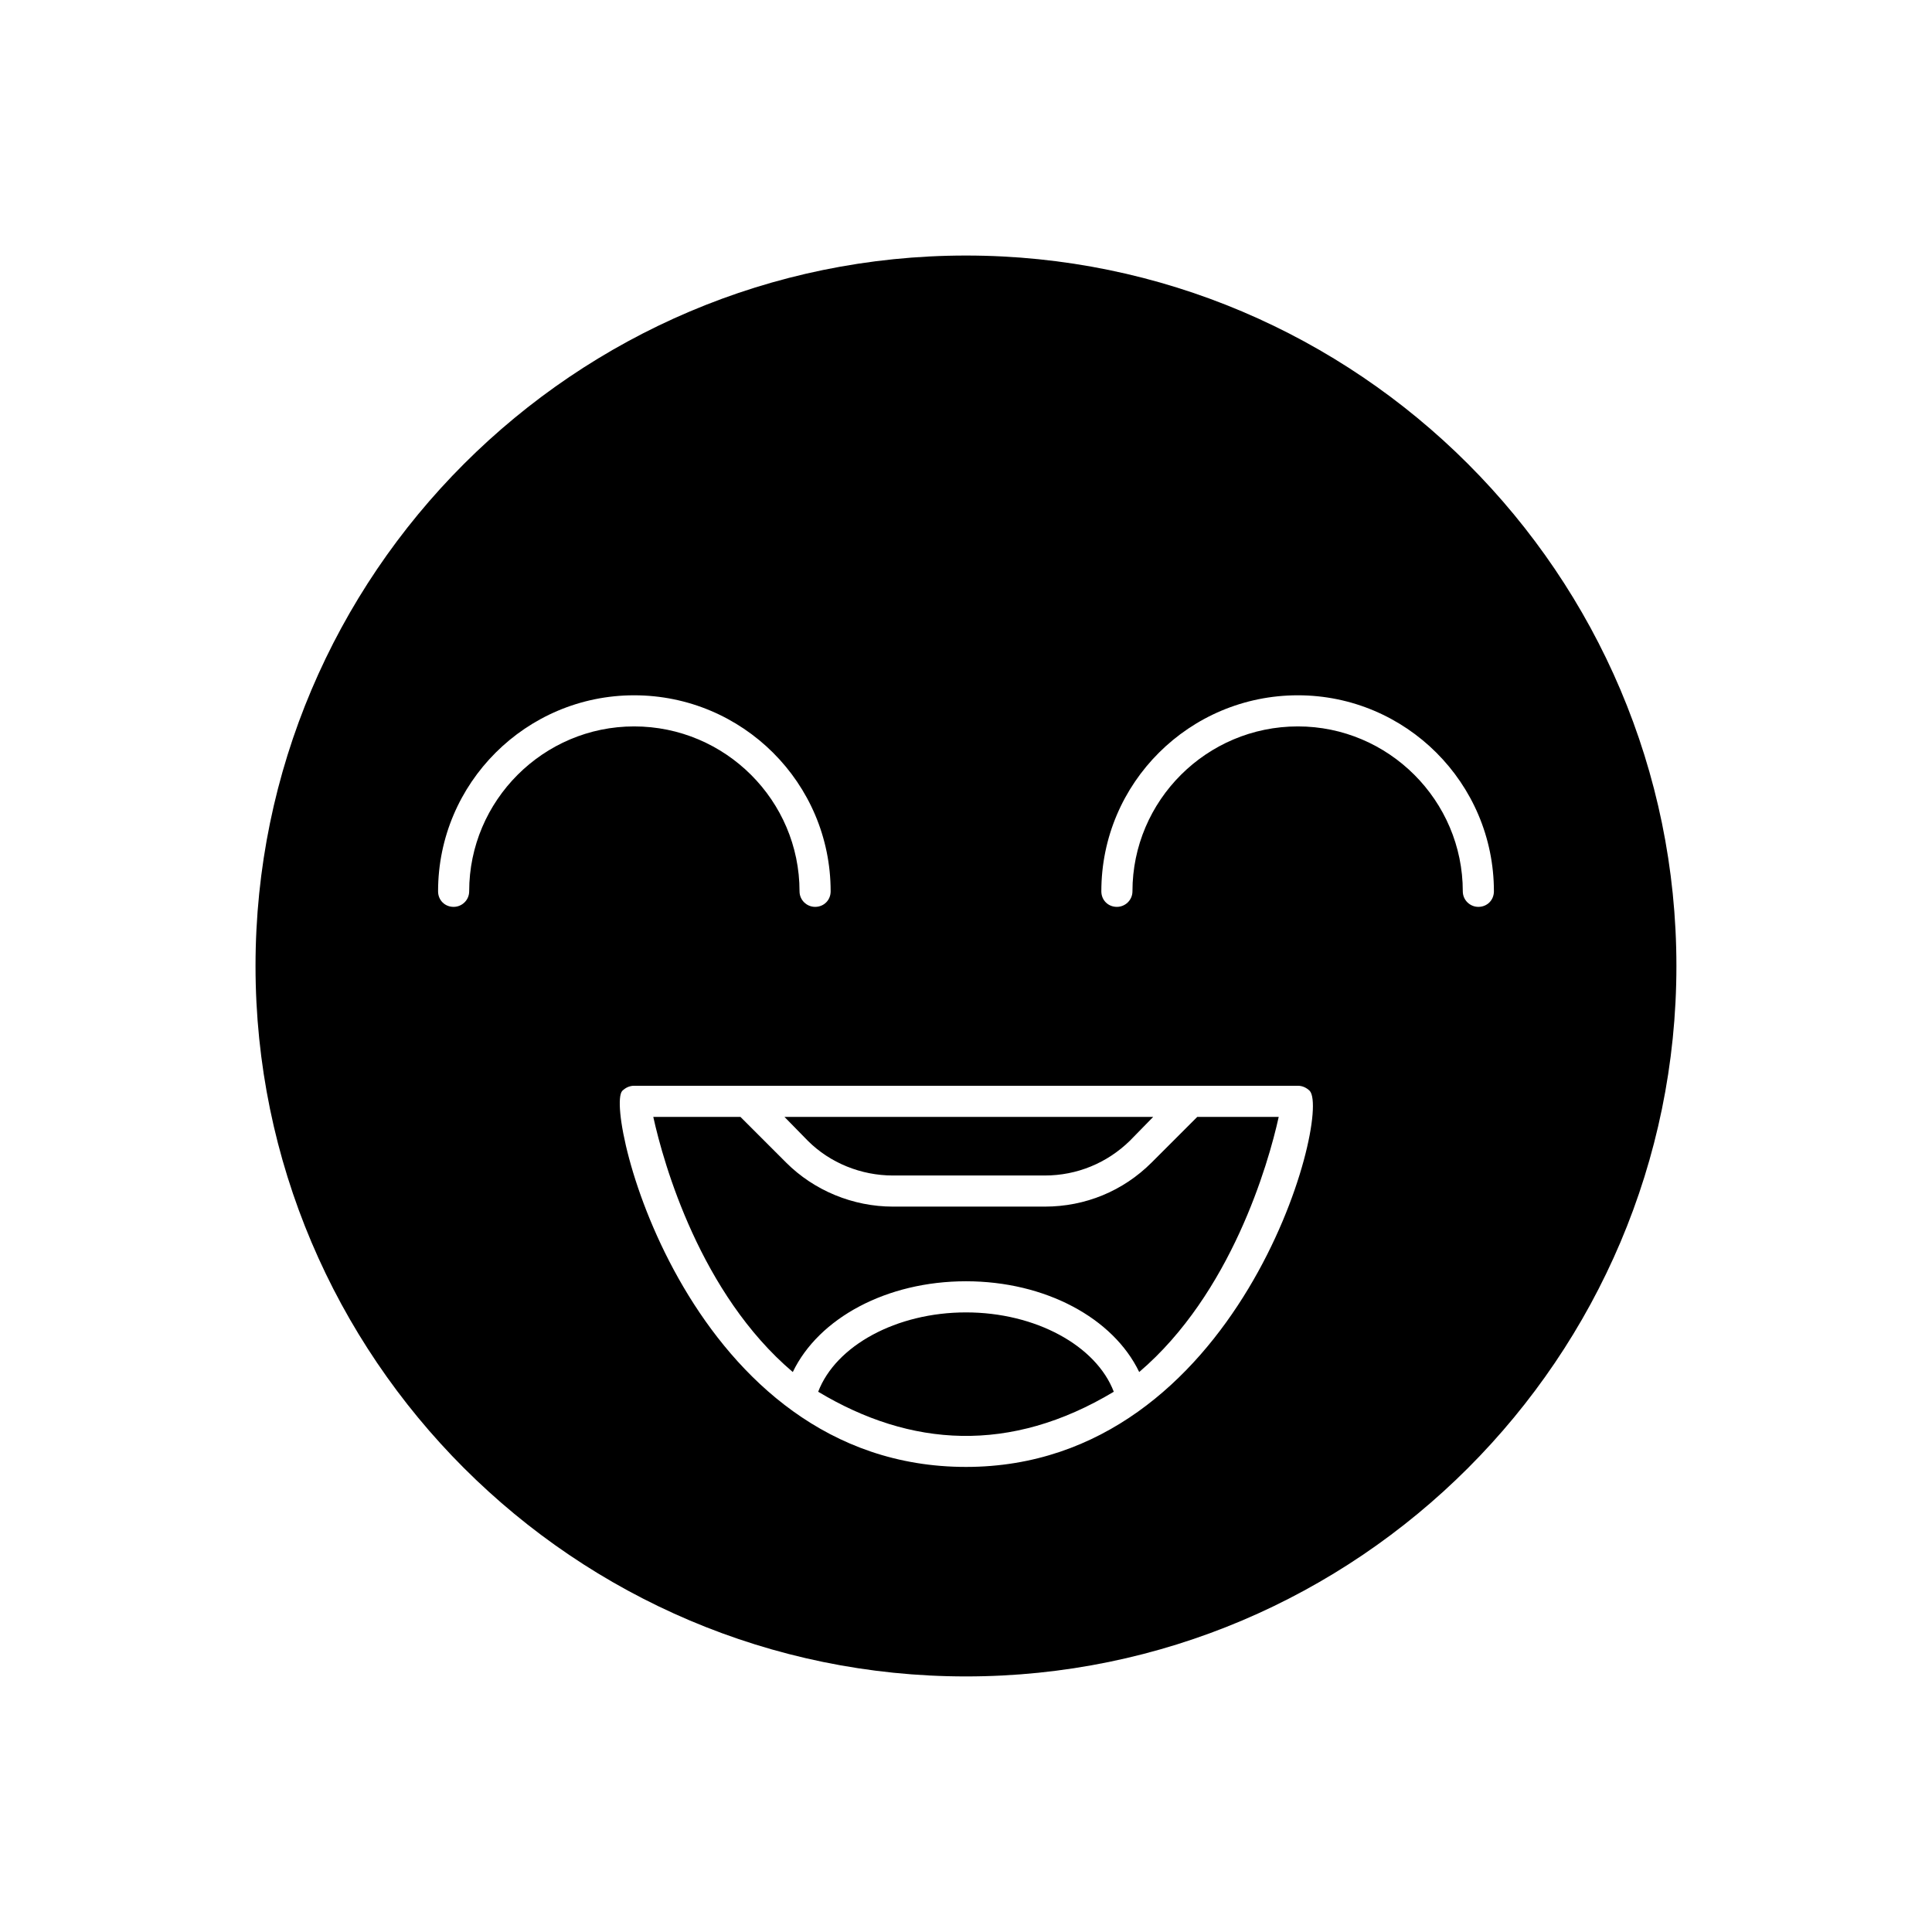 <?xml version="1.0" encoding="UTF-8"?>
<!-- Uploaded to: ICON Repo, www.svgrepo.com, Generator: ICON Repo Mixer Tools -->
<svg fill="#000000" width="800px" height="800px" version="1.1" viewBox="144 144 512 512" xmlns="http://www.w3.org/2000/svg">
 <path d="m400 491.8c-18.414 0-34.496 8.797-39.168 21.027 24.477 14.691 50.836 16.5 78.332 0-4.672-12.23-20.75-21.027-39.164-21.027zm-48.102-51.812 6.184 6.32c5.91 5.91 14.156 9.207 22.539 9.207h40.266c8.52 0 16.492-3.297 22.539-9.207l6.184-6.32zm109.39 0-12.094 12.094c-7.559 7.559-17.59 11.684-28.309 11.684h-40.266c-10.582 0-20.891-4.258-28.309-11.684l-12.094-12.094h-23.09c2.75 12.508 12.508 46.863 36.969 67.613 6.871-14.293 24.875-24.051 45.902-24.051s39.031 9.758 45.902 24.051c24.324-20.75 34.219-55.109 36.969-67.613zm0 0-12.094 12.094c-7.559 7.559-17.59 11.684-28.309 11.684h-40.266c-10.582 0-20.891-4.258-28.309-11.684l-12.094-12.094h-23.09c2.75 12.508 12.508 46.863 36.969 67.613 6.871-14.293 24.875-24.051 45.902-24.051s39.031 9.758 45.902 24.051c24.324-20.75 34.219-55.109 36.969-67.613zm-80.672 15.531h40.266c8.52 0 16.492-3.297 22.539-9.207l6.184-6.32h-97.711l6.184 6.32c5.91 5.906 14.156 9.207 22.539 9.207zm19.379 36.281c-18.414 0-34.496 8.797-39.168 21.027 24.477 14.691 50.836 16.5 78.332 0-4.672-12.23-20.75-21.027-39.164-21.027zm0-280.08c-103.76 0-188.28 84.52-188.28 188.28s84.52 188.27 188.28 188.27 188.27-84.516 188.27-188.27-84.516-188.28-188.27-188.28zm-131.66 168.49c0 2.336-1.922 4.121-4.121 4.121-2.336 0-4.121-1.785-4.121-4.121 0-28.723 23.363-51.949 51.949-51.949 28.723 0 52.086 23.223 52.086 51.949 0 2.336-1.785 4.121-4.121 4.121-2.199 0-4.125-1.785-4.125-4.121 0-24.051-19.652-43.703-43.84-43.703-24.055 0-43.707 19.652-43.707 43.703zm131.66 152.54c-73.266 0-96.02-93.914-91.113-99.637 0.824-0.824 1.922-1.375 3.16-1.375h175.91c1.238 0 2.336 0.551 3.16 1.375 5.84 6.82-18.871 99.637-91.117 99.637zm135.78-148.42c-2.199 0-4.121-1.785-4.121-4.121 0-24.051-19.652-43.703-43.703-43.703-24.188 0-43.84 19.652-43.84 43.703 0 2.336-1.922 4.121-4.125 4.121-2.336 0-4.121-1.785-4.121-4.121 0-28.723 23.363-51.949 52.086-51.949 28.586 0 51.949 23.223 51.949 51.949-0.004 2.336-1.789 4.121-4.125 4.121zm-86.578 67.75c-7.559 7.559-17.59 11.684-28.309 11.684h-40.266c-10.582 0-20.891-4.258-28.309-11.684l-12.094-12.094h-23.09c2.75 12.508 12.508 46.863 36.969 67.613 6.871-14.293 24.875-24.051 45.902-24.051s39.031 9.758 45.902 24.051c24.324-20.75 34.219-55.109 36.969-67.613l-21.582 0.004zm-68.578 3.438h40.266c8.52 0 16.492-3.297 22.539-9.207l6.184-6.32h-97.711l6.184 6.32c5.91 5.906 14.156 9.207 22.539 9.207zm19.379 36.281c-18.414 0-34.496 8.797-39.168 21.027 24.477 14.691 50.836 16.5 78.332 0-4.672-12.23-20.75-21.027-39.164-21.027zm0 0c-18.414 0-34.496 8.797-39.168 21.027 24.477 14.691 50.836 16.5 78.332 0-4.672-12.23-20.75-21.027-39.164-21.027zm-48.102-51.812 6.184 6.32c5.91 5.91 14.156 9.207 22.539 9.207h40.266c8.52 0 16.492-3.297 22.539-9.207l6.184-6.32zm109.39 0-12.094 12.094c-7.559 7.559-17.59 11.684-28.309 11.684h-40.266c-10.582 0-20.891-4.258-28.309-11.684l-12.094-12.094h-23.09c2.75 12.508 12.508 46.863 36.969 67.613 6.871-14.293 24.875-24.051 45.902-24.051s39.031 9.758 45.902 24.051c24.324-20.75 34.219-55.109 36.969-67.613zm0 0-12.094 12.094c-7.559 7.559-17.59 11.684-28.309 11.684h-40.266c-10.582 0-20.891-4.258-28.309-11.684l-12.094-12.094h-23.09c2.75 12.508 12.508 46.863 36.969 67.613 6.871-14.293 24.875-24.051 45.902-24.051s39.031 9.758 45.902 24.051c24.324-20.75 34.219-55.109 36.969-67.613zm-109.39 0 6.184 6.32c5.91 5.91 14.156 9.207 22.539 9.207h40.266c8.52 0 16.492-3.297 22.539-9.207l6.184-6.32zm48.102 51.812c-18.414 0-34.496 8.797-39.168 21.027 24.477 14.691 50.836 16.5 78.332 0-4.672-12.23-20.75-21.027-39.164-21.027z"/>
</svg>